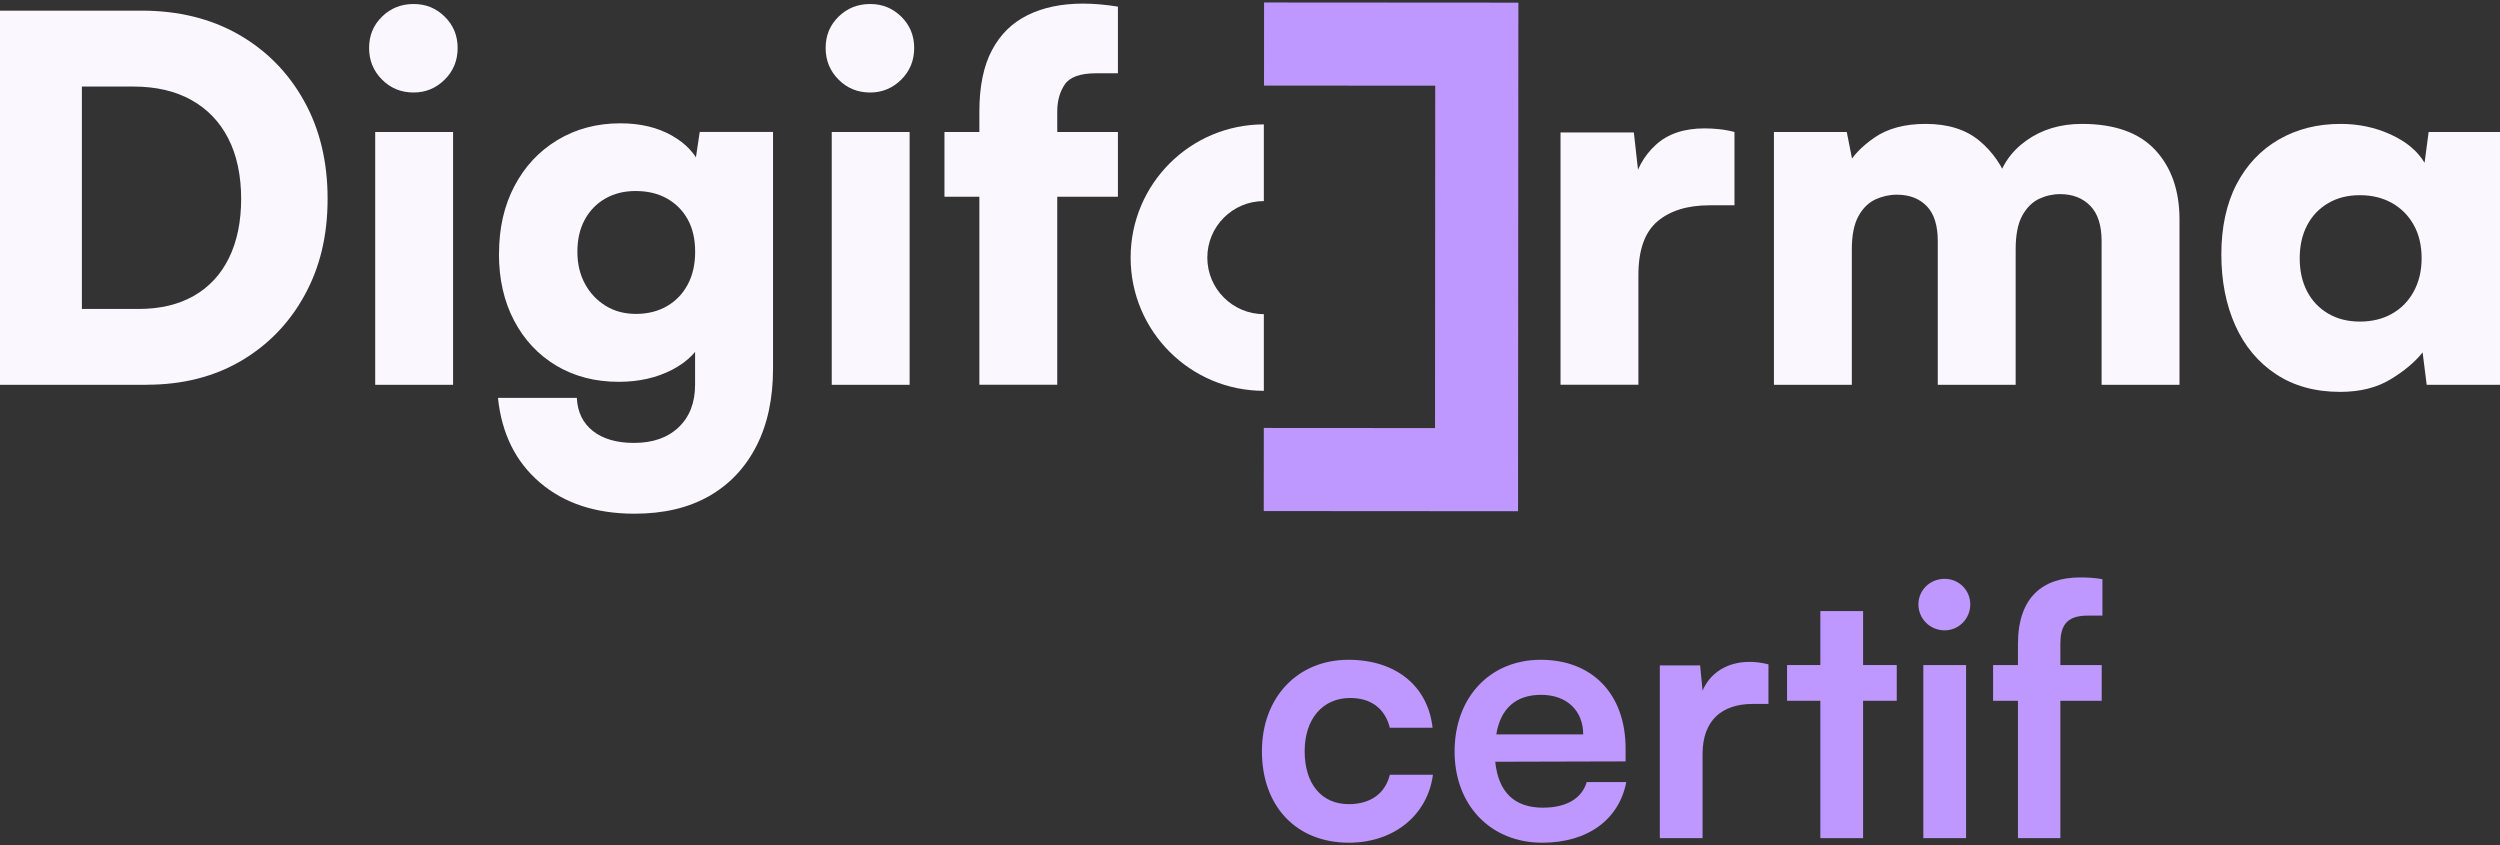 <svg width="692" height="234" viewBox="0 0 692 234" fill="none" xmlns="http://www.w3.org/2000/svg">
    <rect x="0" y="0" width="692" height="234" fill="#333333" stroke="none"/>
    <g clip-path="url(#clip0_3643_11)">
        <path d="M420.285 0.734L420.198 141.507L349.805 141.46L349.82 118.46L397.212 118.491L397.271 23.719L349.878 23.688L349.894 0.688L420.285 0.734Z" fill="#BE97FF"/>
        <path d="M40.587 106.512H0V2.945H39.188C49.354 2.945 58.295 5.142 65.993 9.515C73.69 13.909 79.736 20.012 84.109 27.846C88.502 35.679 90.679 44.737 90.679 55.001C90.679 65.264 88.561 73.992 84.304 81.728C80.066 89.465 74.176 95.53 66.673 99.923C59.17 104.316 50.462 106.493 40.568 106.493L40.587 106.512ZM22.665 13.306V96.443L11.896 85.519H38.352C44.319 85.519 49.431 84.314 53.669 81.884C57.907 79.454 61.153 75.955 63.388 71.387C65.623 66.819 66.751 61.357 66.751 55.02C66.751 48.684 65.565 42.91 63.174 38.303C60.803 33.677 57.382 30.139 52.95 27.671C48.518 25.202 43.172 23.958 36.933 23.958H11.896L22.665 13.325V13.306Z" fill="#FBF7FF"/>
        <path d="M114.489 25.605C111.029 25.605 108.113 24.42 105.742 22.029C103.37 19.657 102.165 16.742 102.165 13.282C102.165 9.822 103.351 6.945 105.742 4.612C108.113 2.28 111.029 1.113 114.489 1.113C117.949 1.113 120.709 2.28 123.1 4.612C125.471 6.945 126.677 9.841 126.677 13.282C126.677 16.722 125.491 19.657 123.1 22.029C120.709 24.4 117.852 25.605 114.489 25.605ZM103.856 106.507V36.53H125.413V106.507H103.856Z" fill="#FBF7FF"/>
        <path d="M138.128 70.251C138.128 63.156 139.547 56.916 142.405 51.493C145.243 46.089 149.208 41.832 154.301 38.761C159.394 35.69 165.186 34.135 171.718 34.135C177.219 34.135 181.962 35.262 185.927 37.498C189.892 39.733 192.614 42.668 194.111 46.323L192.011 47.722L193.683 36.526H213.976V102.032C213.976 110.332 212.441 117.505 209.35 123.512C206.259 129.518 201.886 134.144 196.19 137.371C190.495 140.598 183.633 142.192 175.625 142.192C164.895 142.192 156.167 139.315 149.461 133.581C142.735 127.846 138.867 120.032 137.837 110.138H159.666C159.86 114.065 161.338 117.116 164.137 119.313C166.936 121.509 170.707 122.598 175.469 122.598C180.698 122.598 184.819 121.16 187.851 118.263C190.884 115.367 192.4 111.46 192.4 106.503V91.672L194.771 93.499C193.275 97.134 190.378 100.069 186.102 102.324C181.806 104.559 176.869 105.687 171.271 105.687C164.739 105.687 158.986 104.19 153.99 101.216C148.994 98.223 145.107 94.082 142.308 88.756C139.509 83.43 138.109 77.288 138.109 70.29L138.128 70.251ZM159.822 69.687C159.822 73.05 160.521 76.005 161.921 78.571C163.32 81.136 165.225 83.158 167.655 84.655C170.085 86.151 172.884 86.89 176.052 86.89C179.221 86.89 182.195 86.171 184.664 84.713C187.132 83.275 189.057 81.253 190.398 78.687C191.759 76.121 192.419 73.109 192.419 69.668C192.419 66.227 191.739 63.253 190.398 60.785C189.037 58.316 187.132 56.372 184.664 54.973C182.195 53.573 179.279 52.873 175.916 52.873C172.748 52.873 169.949 53.573 167.519 54.973C165.089 56.372 163.204 58.335 161.843 60.843C160.482 63.37 159.822 66.305 159.822 69.668V69.687Z" fill="#FBF7FF"/>
        <path d="M240.86 25.605C237.4 25.605 234.484 24.42 232.113 22.029C229.741 19.657 228.536 16.742 228.536 13.282C228.536 9.822 229.722 6.945 232.113 4.612C234.484 2.28 237.4 1.113 240.86 1.113C244.32 1.113 247.08 2.28 249.471 4.612C251.843 6.945 253.048 9.841 253.048 13.282C253.048 16.722 251.862 19.657 249.471 22.029C247.08 24.4 244.223 25.605 240.86 25.605ZM230.227 106.507V36.53H251.784V106.507H230.227Z" fill="#FBF7FF"/>
        <path d="M261.427 36.533H309.439V54.455H261.427V36.533ZM309.439 1.816V20.283H303.413C299.02 20.283 296.143 21.313 294.744 23.354C293.344 25.414 292.645 27.922 292.645 30.915V106.491H271.088V30.935C271.088 23.937 272.254 18.242 274.586 13.868C276.919 9.475 280.223 6.248 284.519 4.149C288.815 2.05 293.889 1 299.778 1C301.275 1 302.83 1.078 304.463 1.214C306.096 1.35 307.748 1.564 309.439 1.836V1.816Z" fill="#FBF7FF"/>
        <path d="M480.102 36.531V56.824H473.24C467.078 56.824 462.257 58.321 458.758 61.295C455.26 64.288 453.51 69.226 453.51 76.126V106.489H431.953V36.667H452.247L453.918 51.634H451.955C452.888 46.969 455.007 43.12 458.331 40.088C461.635 37.055 466.145 35.539 471.84 35.539C473.143 35.539 474.484 35.617 475.825 35.753C477.186 35.889 478.605 36.142 480.102 36.531Z" fill="#FBF7FF"/>
        <path d="M512.584 106.508H491.027V36.53H511.185L513.556 48.563L511.321 46.036C512.72 43.236 515.247 40.573 518.882 38.066C522.517 35.558 527.241 34.295 533.014 34.295C539.176 34.295 544.113 35.831 547.845 38.921C551.577 41.992 554.338 46.016 556.107 50.953H552.744C553.871 46.016 556.573 41.992 560.869 38.921C565.165 35.85 570.296 34.295 576.264 34.295C585.322 34.295 592.087 36.705 596.557 41.507C601.028 46.308 603.283 52.722 603.283 60.75V106.508H581.726V66.757C581.726 62.364 580.676 59.098 578.577 56.96C576.478 54.822 573.698 53.733 570.258 53.733C568.197 53.733 566.253 54.18 564.387 55.055C562.521 55.949 560.986 57.485 559.761 59.681C558.556 61.878 557.934 64.968 557.934 68.992V106.508H536.377V66.757C536.377 62.364 535.346 59.137 533.305 57.038C531.245 54.938 528.504 53.889 525.044 53.889C522.984 53.889 521.001 54.336 519.096 55.21C517.191 56.105 515.617 57.64 514.412 59.837C513.206 62.033 512.584 65.085 512.584 69.012V106.527V106.508Z" fill="#FBF7FF"/>
        <path d="M672.269 36.53H691.999V106.508H671.706L670.578 97.547C668.518 100.151 665.582 102.64 661.753 104.972C657.924 107.305 653.259 108.471 647.758 108.471C640.857 108.471 634.928 106.838 629.991 103.573C625.054 100.307 621.283 95.797 618.717 90.063C616.151 84.329 614.868 77.778 614.868 70.392C614.868 63.005 616.268 56.377 619.067 51.012C621.866 45.647 625.754 41.526 630.749 38.63C635.745 35.733 641.46 34.295 647.894 34.295C652.831 34.295 657.457 35.267 661.753 37.23C666.049 39.193 669.179 41.798 671.122 45.064L672.25 36.53H672.269ZM670.306 71.519C670.306 67.981 669.587 64.891 668.129 62.286C666.69 59.681 664.669 57.64 662.103 56.202C659.537 54.763 656.583 54.025 653.22 54.025C649.857 54.025 646.922 54.763 644.395 56.26C641.868 57.757 639.943 59.798 638.583 62.422C637.222 65.027 636.561 68.059 636.561 71.519C636.561 74.979 637.242 78.011 638.583 80.616C639.943 83.221 641.868 85.281 644.395 86.778C646.922 88.275 649.857 89.013 653.22 89.013C656.583 89.013 659.537 88.294 662.103 86.836C664.669 85.398 666.671 83.338 668.129 80.674C669.567 78.011 670.306 74.96 670.306 71.5V71.519Z" fill="#FBF7FF"/>
        <path d="M349.832 86.954C341.182 86.954 334.185 79.936 334.185 71.306C334.185 62.675 341.202 55.658 349.832 55.658V34.432C329.461 34.432 312.958 50.935 312.958 71.306C312.958 91.677 329.461 108.18 349.832 108.18V86.954Z" fill="#FBF7FF"/>
        <path d="M551.684 184.082H558.571V178.262C558.571 165.264 565.458 159.832 575.837 159.832C577.68 159.832 579.911 159.929 581.948 160.317V170.405H577.777C571.763 170.405 570.308 173.509 570.308 178.262V184.082H581.754V193.976H570.308V232H558.571V193.976H551.684V184.082Z" fill="#BE97FF"/>
        <path d="M538.293 174.48C534.219 174.48 531.018 171.279 531.018 167.302C531.018 163.325 534.219 160.221 538.293 160.221C542.173 160.221 545.374 163.325 545.374 167.302C545.374 171.279 542.173 174.48 538.293 174.48ZM532.376 232.001V184.083H544.21V232.001H532.376Z" fill="#BE97FF"/>
        <path d="M515.707 232.001H503.873V193.977H494.658V184.083H503.873V169.145H515.707V184.083H525.019V193.977H515.707V232.001Z" fill="#BE97FF"/>
        <path d="M489.507 183.888V194.849H485.142C476.606 194.849 471.271 199.408 471.271 208.72V232H459.438V184.179H470.592L471.271 191.163C473.308 186.41 477.868 183.209 484.27 183.209C485.919 183.209 487.567 183.403 489.507 183.888Z" fill="#BE97FF"/>
        <path d="M426.879 233.261C412.62 233.261 402.629 222.882 402.629 208.041C402.629 193.006 412.426 182.627 426.491 182.627C440.847 182.627 449.965 192.23 449.965 207.168V210.757L413.881 210.854C414.754 219.293 419.216 223.561 427.073 223.561C433.572 223.561 437.84 221.039 439.198 216.48H450.159C448.122 226.956 439.392 233.261 426.879 233.261ZM426.588 192.327C419.604 192.327 415.336 196.11 414.172 203.288H438.228C438.228 196.692 433.669 192.327 426.588 192.327Z" fill="#BE97FF"/>
        <path d="M349.298 207.944C349.298 193.103 359.095 182.627 373.257 182.627C386.352 182.627 395.276 189.902 396.537 201.445H384.703C383.345 196.013 379.368 193.2 373.742 193.2C366.176 193.2 361.132 198.923 361.132 207.944C361.132 216.965 365.788 222.591 373.354 222.591C379.271 222.591 383.442 219.681 384.703 214.443H396.634C395.179 225.598 385.867 233.261 373.354 233.261C358.804 233.261 349.298 223.173 349.298 207.944Z" fill="#BE97FF"/>
    </g>
    <defs>
        <clipPath id="clip0_3643_11">
            <rect width="692" height="234" fill="white"/>
        </clipPath>
    </defs>
</svg>
